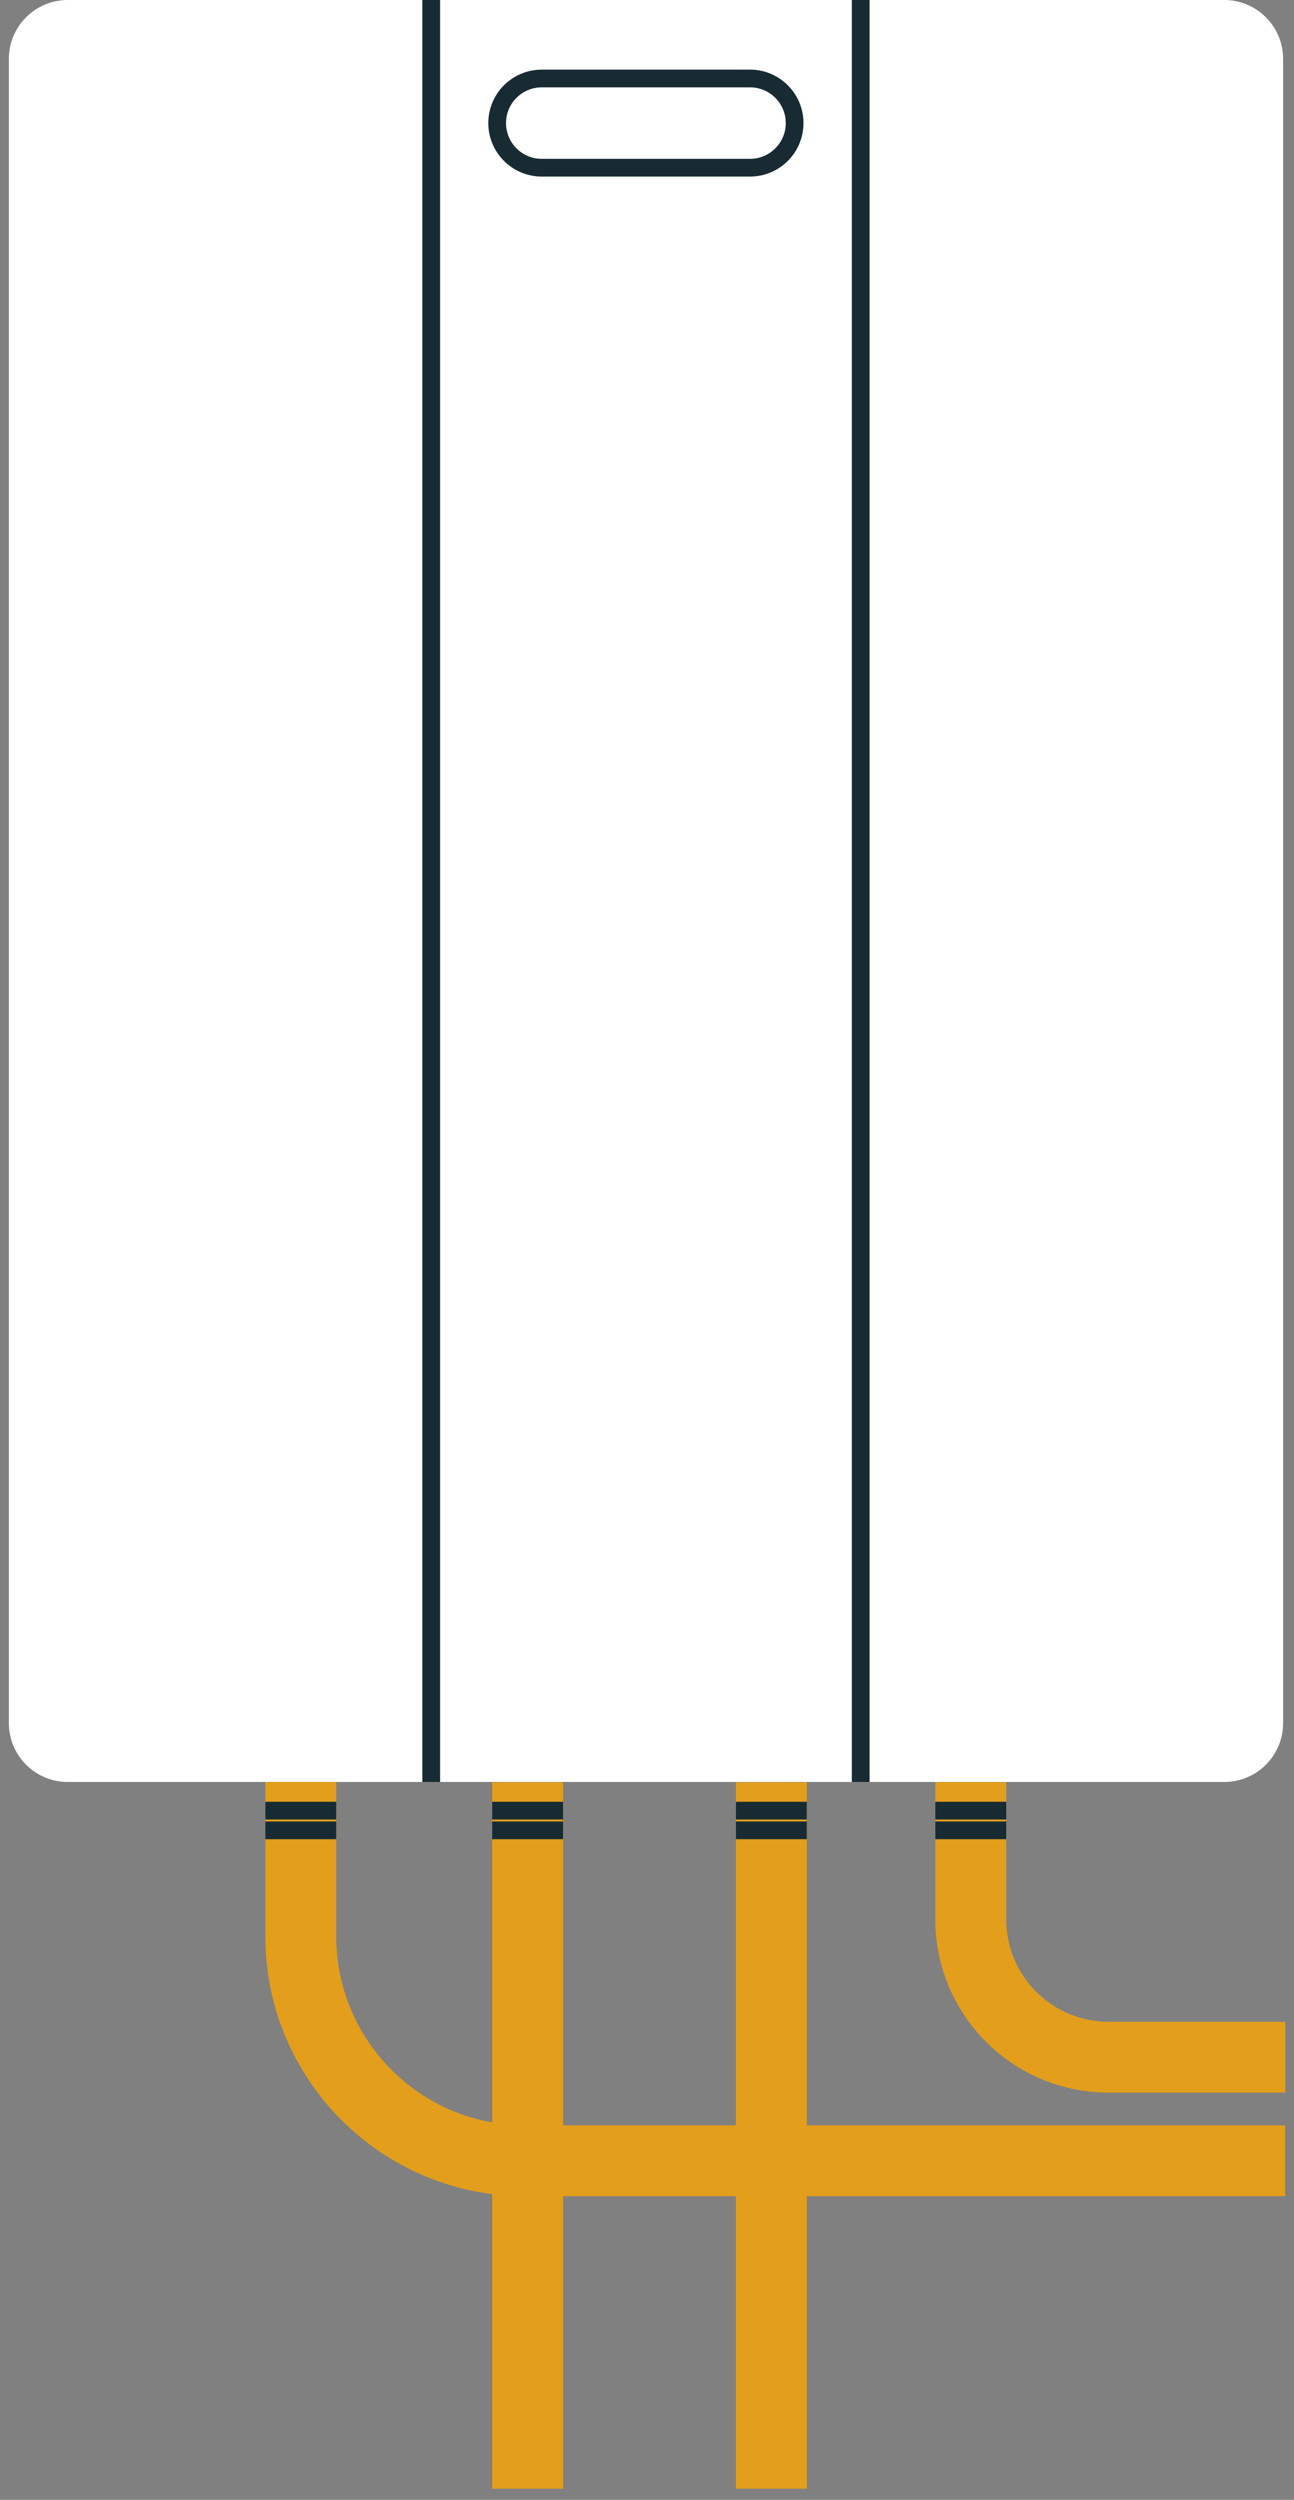 <svg width="73" height="141" viewBox="0 0 73 141" fill="none" xmlns="http://www.w3.org/2000/svg">
<rect x="0" y="0" width="73" height="141" fill="#808080" stroke="none"/>
<path d="M69.063 0H3.822C1.987 0 0.5 1.487 0.5 3.322V97.187C0.5 99.022 1.987 100.509 3.822 100.509H69.063C70.898 100.509 72.385 99.022 72.385 97.187V3.322C72.385 1.487 70.898 0 69.063 0Z" fill="white"/>
<path d="M24.328 100.509V0" stroke="#182B33" stroke-miterlimit="10"/>
<path d="M48.555 0V100.509" stroke="#182B33" stroke-miterlimit="10"/>
<path d="M42.312 4.427H30.563C29.174 4.427 28.047 5.553 28.047 6.943C28.047 8.333 29.174 9.459 30.563 9.459H42.312C43.701 9.459 44.828 8.333 44.828 6.943C44.828 5.553 43.701 4.427 42.312 4.427Z" stroke="#182B33" stroke-miterlimit="10"/>
<path d="M72.498 123.872H29.622C21.54 123.872 14.969 117.301 14.969 109.219V100.509H18.968V109.219C18.968 115.096 23.745 119.873 29.622 119.873H72.498V123.872Z" fill="#E39F1B"/>
<path d="M31.765 100.525H27.766V140.37H31.765V100.525Z" fill="#E39F1B"/>
<path d="M45.515 100.525H41.516V140.37H45.515V100.525Z" fill="#E39F1B"/>
<path d="M72.5 118.029H62.531C57.143 118.029 52.766 113.646 52.766 108.264V100.515H56.765V108.264C56.765 111.447 59.354 114.035 62.537 114.035H72.506V118.035L72.5 118.029Z" fill="#E39F1B"/>
<path d="M52.766 102.125H56.765" stroke="#182B33" stroke-miterlimit="10"/>
<path d="M41.516 102.125H45.515" stroke="#182B33" stroke-miterlimit="10"/>
<path d="M27.766 102.125H31.765" stroke="#182B33" stroke-miterlimit="10"/>
<path d="M14.969 102.125H18.968" stroke="#182B33" stroke-miterlimit="10"/>
<path d="M52.766 103.236H56.765" stroke="#182B33" stroke-miterlimit="10"/>
<path d="M41.516 103.236H45.515" stroke="#182B33" stroke-miterlimit="10"/>
<path d="M27.766 103.236H31.765" stroke="#182B33" stroke-miterlimit="10"/>
<path d="M14.969 103.236H18.968" stroke="#182B33" stroke-miterlimit="10"/>
</svg>
